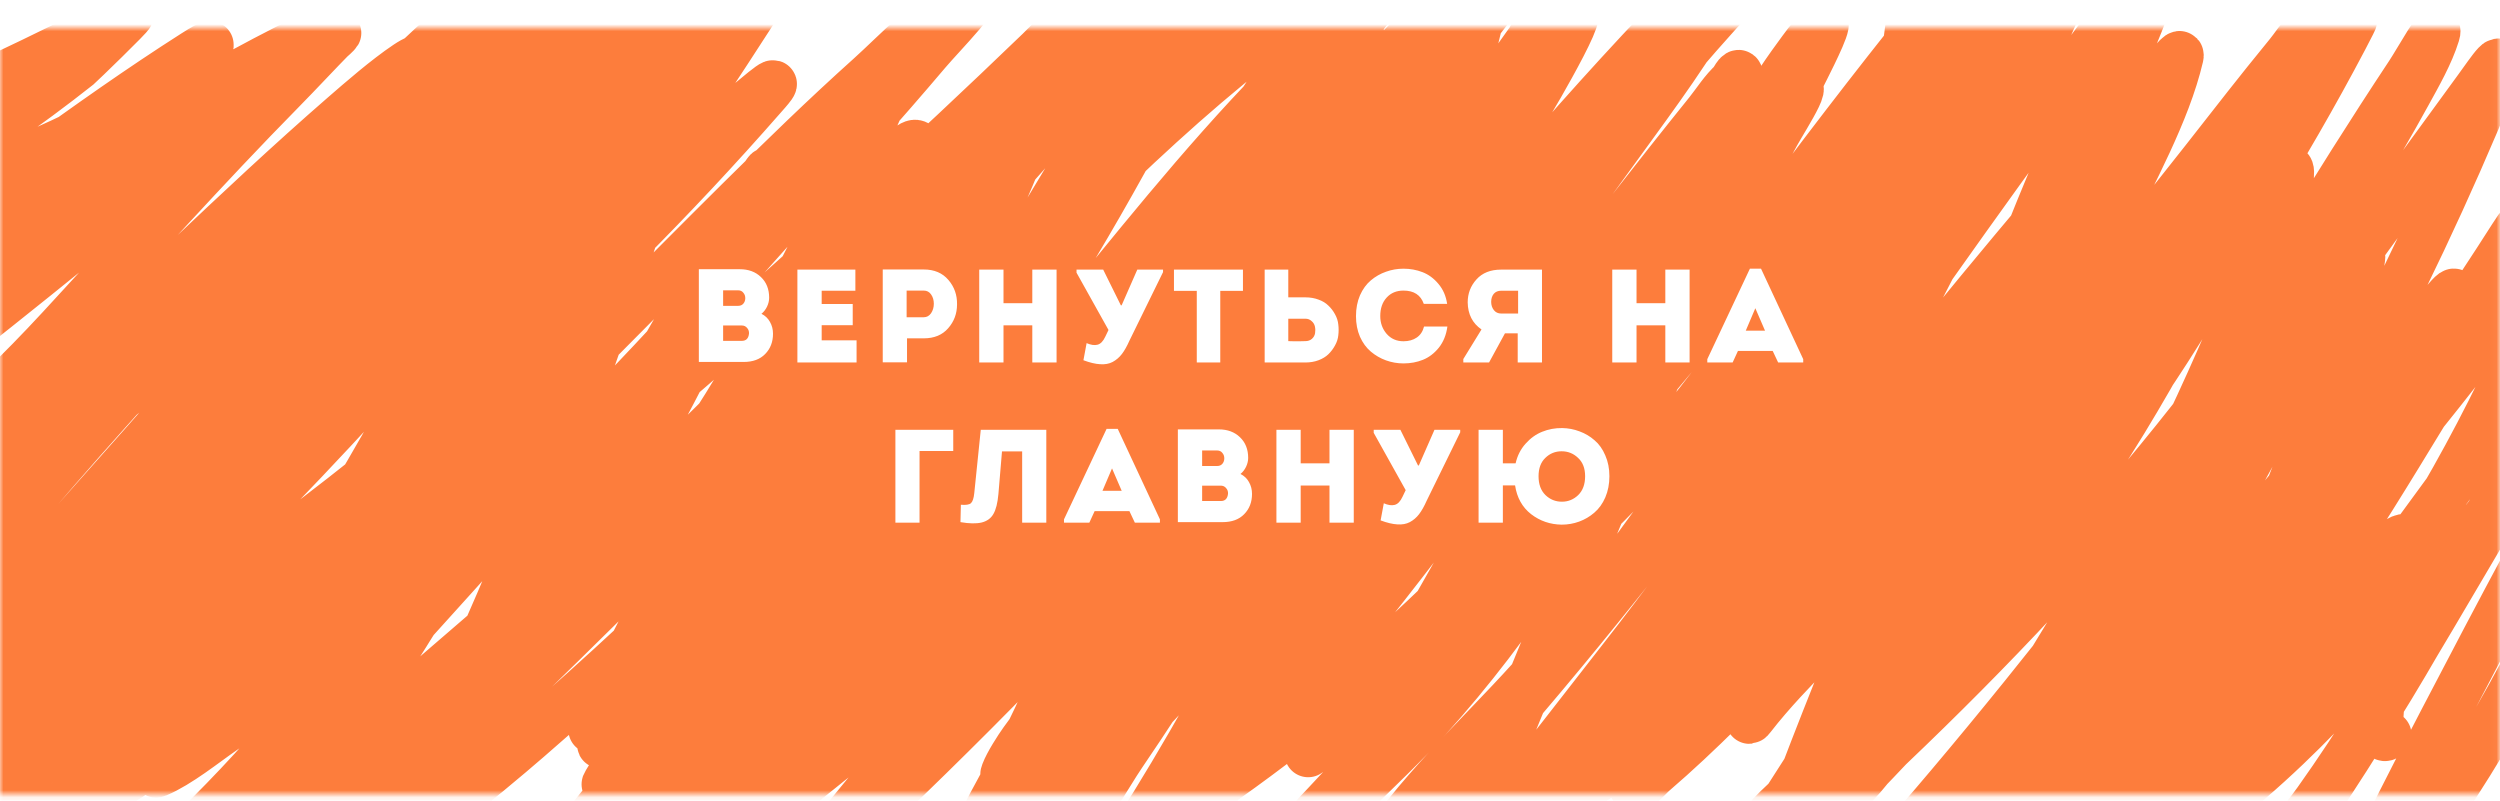<?xml version="1.0" encoding="UTF-8"?> <svg xmlns="http://www.w3.org/2000/svg" width="359" height="115" viewBox="0 0 359 115" fill="none"><g filter="url(#filter0_d_506_399)"><mask id="mask0_506_399" style="mask-type:alpha" maskUnits="userSpaceOnUse" x="0" y="0" width="359" height="111"><rect width="358.965" height="110.107" fill="#567047"></rect></mask><g mask="url(#mask0_506_399)"><path d="M-22.605 7.807C-24.43 8.263 -25.877 10.05 -27.281 11.178C-31.796 14.805 -37.077 17.498 -41.976 20.556C-47.352 23.91 -53.526 26.942 -58.208 31.269C-59.817 32.756 -58.668 32.489 -57.339 32.036C-52.711 30.46 -48.147 28.593 -43.646 26.697C-30.155 21.013 -16.863 14.802 -3.569 8.675C1.879 6.164 7.274 3.566 12.629 0.866C13.982 0.183 16.902 -1.824 18.674 -1.871C18.974 -1.879 11.415 5.408 11.293 5.505C-3.771 17.427 -20.59 27.405 -37.3 36.809C-51.388 44.736 -65.74 52.283 -80.384 59.136C-82.865 60.297 -85.39 61.364 -87.865 62.54C-90.264 63.68 -88.219 63.126 -87.163 62.74C-76.591 58.871 -66.73 52.902 -56.671 47.922C-38.597 38.974 -20.25 30.7 -2.3 21.49C3.365 18.584 9.674 16.387 15.134 13.114C18.06 11.36 9.347 16.742 6.618 18.787C0.664 23.249 -5.5 27.355 -11.718 31.436C-12.52 31.962 -22.319 38.978 -17.128 35.374C-2.018 24.881 12.356 13.576 27.892 3.669C33.908 -0.167 26.256 6.07 25.153 6.94C12.315 17.061 -2.596 24.819 -16.727 32.938C-26.608 38.614 -36.264 44.547 -45.917 50.592C-46.501 50.958 -47.093 51.31 -47.687 51.66C-48.509 52.145 -49.331 52.517 -47.353 51.593C-40.497 48.39 -33.719 45.023 -27.014 41.514C-3.446 29.183 18.764 14.285 42.453 2.234C43.626 1.637 43.899 1.478 42.954 2.201C39.719 4.673 36.485 7.155 33.236 9.609C15.257 23.188 -3.055 36.241 -20.602 50.392C-28.641 56.875 -38.325 63.317 -44.949 71.384C-46.397 73.148 -44.228 72.127 -43.513 71.751C-38.561 69.148 -33.923 65.706 -29.419 62.44C-13.744 51.075 1.391 38.914 16.403 26.697C26.809 18.227 38.079 10.302 47.997 1.266C48.544 0.768 48.725 0.462 48.131 1.066C45.554 3.687 43.062 6.389 40.483 9.009C29.532 20.135 19.185 31.727 8.588 43.183C2.827 49.412 -3.124 55.199 -9.647 60.604C-12.872 63.277 -6.624 59.729 -6.441 59.603C17.127 43.342 38.315 23.93 61.423 7.073C66.734 3.199 65.834 4.83 62.058 9.075C49.788 22.869 36.081 35.714 22.314 47.989C10.133 58.851 -2.849 68.327 -16.46 77.291C-19.49 79.286 -22.686 81.194 -25.478 83.532C-25.761 83.769 -26.053 84.007 -26.279 84.299C-26.623 84.743 -25.306 83.727 -24.877 83.365C8.418 55.318 38.614 23.782 70.741 -5.542C75.503 -9.888 77.977 -12.101 82.631 -16.021C84.238 -17.375 88.483 -21.802 87.607 -19.893C86.524 -17.532 82.777 -14.135 81.328 -12.484C75.164 -5.458 68.942 1.518 62.626 8.408C46.956 25.501 31.29 42.622 12.729 56.666C-4.485 69.692 -23.325 80.835 -41.843 91.908C-43.975 93.184 -49.784 96.853 -44.247 93.11C-27.219 81.596 -11.192 67.99 4.113 54.33C19.415 40.672 33.816 26.038 49.3 12.58C51.828 10.383 55.415 7.261 58.384 5.271C60.844 3.622 61.219 4.347 60.154 6.873C55.345 18.287 47.198 28.598 40.049 38.578C29.005 53.993 17.588 68.653 2.944 80.828C2.588 81.124 -1.904 84.666 -2.834 85.701C-3.958 86.953 0.512 84.905 1.908 83.965C20.177 71.676 36.052 54.465 50.87 38.377C61.888 26.414 72.06 13.55 83.766 2.234C92.482 -6.191 79.5 9.497 78.656 10.477C51.48 42.068 18.945 68.088 -14.724 92.376C-17.253 94.2 -24.961 99.504 -22.338 97.815C-7.57 88.305 6.442 77.162 20.11 66.177C36.886 52.696 52.973 38.446 68.57 23.626C73.551 18.894 78.511 14.136 83.432 9.342C84.386 8.413 87.062 5.515 86.405 6.673C85.834 7.678 83.505 10.207 83.199 10.544C77.478 16.832 71.622 22.984 65.965 29.333C52.263 44.713 38.91 60.195 23.617 74.053C11.873 84.697 -0.491 94.602 -12.453 104.991C-15.97 108.046 -18.248 110.642 -12.252 106.593C2.28 96.777 14.827 83.69 27.224 71.417C49.25 49.611 68.856 25.685 90.279 3.335C93.038 0.457 99.218 -5.712 102.569 -8.679C106.567 -12.219 105.983 -10.488 103.872 -6.944C90.62 15.303 76.187 37.474 60.655 58.168C47.691 75.44 33.004 90.795 16.537 104.724C15.291 105.777 4.815 115.486 12.061 108.929C44.338 79.722 71.417 45.398 102.669 15.216C105.187 12.785 107.009 11.093 109.616 9.009C112.579 6.641 110.121 9.319 109.516 10.01C96.813 24.531 83.031 38.287 68.637 51.126C51.722 66.214 33.544 79.488 14.7 92.042C8.328 96.287 1.832 100.359 -4.504 104.657C-5.689 105.461 -8.929 108.058 -7.543 107.694C-5.53 107.165 -3.228 105.461 -1.765 104.39C6.708 98.184 14.492 90.852 22.148 83.698C46.062 61.353 66.933 36.522 88.676 12.146C93.992 6.185 99.296 0.458 104.84 -5.275C107.035 -7.544 111.622 -13.492 115.027 -14.853C115.961 -15.227 114.592 -12.856 114.091 -11.983C110.131 -5.074 105.672 1.628 101.3 8.275C87.723 28.916 73.515 49.112 56.814 67.379C48.288 76.706 39.2 85.437 29.896 93.977C24.993 98.478 19.276 102.773 15.067 107.994C13.89 109.454 13.489 110.413 15.735 109.262C22.632 105.73 29.014 99.465 34.705 94.445C59.657 72.432 82.501 48.231 106.109 24.828C112.283 18.708 118.413 12.744 124.879 6.94C128.548 3.646 134.135 -2.35 138.973 -4.441C141.994 -5.746 135.287 1.025 133.162 3.535C126.671 11.201 119.937 18.663 113.257 26.163C98.376 42.867 83.504 59.548 66.433 74.087C52.966 85.556 38.423 95.547 24.084 105.858C23.545 106.246 21.937 107.386 22.548 107.127C25.762 105.764 29.368 102.81 32.067 100.952C55.53 84.803 78.007 67.308 99.53 48.656C116.454 33.99 133.065 18.874 149.193 3.335C151.627 0.99 154.227 -2.195 156.974 -4.307C158.643 -5.59 154.333 -1.029 153 0.599C140.501 15.857 128.134 31.21 115.294 46.187C97.186 67.307 77.748 85.701 56.013 103.022C49.508 108.205 49.542 108.169 43.756 112.867C41.937 114.344 36.115 117.722 38.446 117.472C39.904 117.316 41.071 116.137 42.253 115.27C49.629 109.86 56.354 103.425 63.093 97.281C84.608 77.667 105.233 57.223 125.747 36.575C134.755 27.509 143.83 18.513 152.966 9.576C156.048 6.561 159.666 2.191 163.353 -0.336C164.5 -1.122 161.595 1.82 160.681 2.868C154.717 9.71 148.789 16.585 142.747 23.359C122.451 46.114 100.698 66.507 76.218 84.733C65.263 92.89 52.752 100.087 42.587 109.262C28.393 122.074 72.152 84.978 86.271 72.085C107.308 52.874 126.641 32.097 145.686 10.944C152.196 3.713 171.498 -18.112 165.724 -10.281C140.45 23.995 109.437 53.855 80.059 84.499C71.92 92.989 60.944 102.579 56.547 113.901C53.816 120.934 70.176 107.057 75.885 102.121C96.899 83.951 116.336 64.137 135.833 44.385C151.942 28.065 168.036 10.983 186.732 -2.472C193.314 -7.209 186.149 2.847 185.295 4.203C175.974 19.013 165.891 33.849 154.803 47.388C142.199 62.779 127.553 75.947 112.088 88.371C107.233 92.271 92.624 103.888 97.727 100.318C110.185 91.604 121.294 79.856 132.36 69.548C158.014 45.652 182.596 20.651 207.772 -3.74C212.057 -7.891 216.305 -12.081 220.664 -16.155C222.354 -17.735 226.582 -21.854 223.035 -16.021C209.421 6.365 189.108 25.488 169.665 42.716C151.514 58.8 132.26 73.711 111.854 86.835C103.898 91.952 79.452 106.212 88.075 102.321C88.871 101.961 91.749 99.835 91.815 99.784C99.41 94.033 106.693 87.827 113.891 81.596C136.676 61.873 157.475 40.414 177.781 18.186C178.251 17.672 189.178 5.715 190.606 4.136C192.731 1.785 195.854 -1.108 197.486 -4.007C198.814 -6.367 193.922 0.076 192.242 2.201C184.511 11.975 177.041 21.952 169.365 31.769C151.221 54.972 132.514 77.837 111.587 98.616C103.8 106.348 95.695 113.629 87.073 120.409C85.379 121.741 80.253 125.681 81.996 124.414C83.634 123.224 85.251 121.562 86.605 120.209C94.217 112.603 101.521 104.644 108.714 96.647C126.531 76.842 143.014 56 159.846 35.374C169.89 23.067 180.194 10.68 192.008 -0.002C192.536 -0.479 193.09 -0.926 193.645 -1.37C194.582 -2.119 194.513 -2.052 193.879 -1.037C191.019 3.535 187.982 8.04 184.928 12.48C171.957 31.333 158.272 49.872 143.982 67.746C130.724 84.33 116.029 98.669 100.165 112.667C93.149 118.857 100.969 112.895 103.104 110.931C127.911 88.115 150.589 62.703 173.439 37.977C191.966 17.929 209.875 -3.139 230.549 -21.061C231.638 -22.004 235.1 -25.011 236.995 -26.1C238.357 -26.883 235.974 -23.104 235.158 -21.762C205.605 26.89 165.816 67.851 121.706 103.422C115.191 108.676 109.108 113.476 102.836 118.941C99.71 121.665 95.336 125.123 93.017 128.819C87.724 137.258 107.849 115.449 114.459 107.994C130.224 90.215 144.792 71.65 159.011 52.628C168.833 39.488 178.696 25.983 190.339 14.348C190.473 14.215 191.592 12.949 191.006 14.082C189.028 17.912 186.173 21.552 183.793 25.095C171.563 43.296 160.248 62.115 147.589 80.027C138.401 93.029 128.271 105.171 118.199 117.472C117.522 118.299 115.631 120.788 116.53 120.209C120.299 117.779 123.85 113.964 127.016 110.931C144.367 94.316 161.037 76.89 176.612 58.602C192.865 39.517 207.172 18.742 223.803 -0.002C231.024 -8.14 219.531 11.207 219.528 11.211C206.998 35.286 196.177 60.259 179.384 81.829C168.312 96.052 154.933 108.753 141.244 120.443C130.864 129.306 146.75 111.185 147.055 110.798C164.705 88.409 182.75 66.315 200.558 44.051C215.448 25.436 230.972 7.433 247.783 -9.48C252.578 -14.305 248.398 -7.238 247.282 -5.208C243.043 2.502 237.777 9.577 232.62 16.685C224.47 27.918 216.331 39.19 207.739 50.091C193.804 67.771 178.786 85.033 162.284 100.385C157.663 104.685 152.758 108.826 147.589 112.466C147.246 112.708 146.352 113.518 146.521 113.134C147.465 110.988 149.816 109.797 151.464 108.128C179.875 79.335 204.665 48.243 228.746 15.817C231.96 11.489 231.702 11.794 234.357 8.074C234.667 7.639 234.969 7.198 235.292 6.773C235.392 6.641 235.216 7.102 235.125 7.24C224.19 23.82 214.156 40.901 203.831 57.867C190.012 80.576 175.548 102.522 158.477 122.946C154.46 127.752 150.309 132.755 145.786 137.129C143.344 139.49 150.346 132.095 152.599 129.554C185.712 92.192 213.931 50.97 245.211 12.146C246.421 10.644 247.438 8.95 248.885 7.674C250.622 6.142 246.725 11.775 245.512 13.748C234.148 32.225 221.807 50.072 208.774 67.412C196.007 84.399 182.589 100.952 168.096 116.505C166.242 118.494 161.281 125.058 158.143 126.35C157.83 126.478 158.416 125.726 158.611 125.449C159.744 123.834 164.841 117.438 165.157 117.038C193.963 80.59 222.978 43.728 255.798 10.744C261.668 4.845 256.378 12.917 255.063 15.316C244.116 35.299 233.77 55.992 220.964 74.855C208.882 92.651 193.845 107.626 179.25 123.279C178.92 123.634 174.928 127.911 174.174 129.086C172.378 131.888 179.103 124.593 181.321 122.111C216.109 83.186 244.219 39.169 276.905 -1.404C278.164 -2.966 278.969 -5.144 280.78 -6.009C281.086 -6.156 280.539 -5.374 280.379 -5.075C279.689 -3.788 275.886 2.658 275.803 2.801C264.324 22.647 253.692 42.945 238.465 60.304C225.063 75.582 208.961 87.841 192.944 100.185C191.323 101.434 186.608 105.355 188.101 103.956C192.818 99.537 197.419 94.971 201.961 90.373C230.272 61.712 253.911 29.151 281.18 -0.369C281.728 -0.962 280.435 1.061 280.045 1.767C276.104 8.9 272.164 16.035 268.089 23.092C254.57 46.502 240.1 69.623 222.601 90.306C215.142 99.122 206.181 106.915 199.423 116.304C198.882 117.055 197.839 118.877 199.69 117.272C204.693 112.933 209.121 107.601 213.45 102.655C242.932 68.966 268.272 32.073 295.207 -3.606C297.753 -6.978 292.104 4.256 290.298 8.074C280.824 28.098 270.921 48.187 259.205 67.012C249.376 82.804 237.373 96.284 224.504 109.596C222.081 112.103 215.588 120.167 217.19 117.072C219.425 112.755 224.491 107.765 227.276 104.123C255.116 67.732 279.912 29.117 307.899 -7.144C312.203 -12.721 307.376 -0.972 307.231 -0.603C299.98 17.788 289.985 35.197 279.01 51.593C269.587 65.669 259.078 78.91 248.317 91.975C244.665 96.409 240.952 100.789 237.262 105.191C236.283 106.36 233.103 108.802 234.624 108.929C235.775 109.025 236.62 107.745 237.496 106.993C244.095 101.325 250.233 94.978 256.266 88.738C277.63 66.64 297.489 43.168 316.482 19.021C321.743 12.331 323.549 9.927 328.605 3.736C329.866 2.192 333.04 -2.636 335.151 -4.007C337.607 -5.602 332.438 1.181 331.01 3.736C325.594 13.425 320.116 23.084 314.578 32.704C303.891 51.27 293.124 70.093 279.577 86.769C273.69 94.016 267.112 100.581 260.474 107.127C257.901 109.663 254.553 112.306 252.325 115.236C249.097 119.481 260.593 108.432 264.148 104.457C280.138 86.574 294.681 67.477 308.266 47.722C318.509 32.827 328.197 17.6 336.621 1.6C338.697 -2.343 338.317 -1.824 336.186 1.8C331.595 9.613 327.019 17.435 322.393 25.228C304.076 56.088 284.913 86.777 260.474 113.234C259.889 113.867 261.497 111.847 261.977 111.131C265.839 105.376 269.433 99.441 273.232 93.644C286.196 73.858 299.72 54.219 314.378 35.641C316.895 32.45 320.998 27.492 323.863 24.36C325.266 22.827 328.856 18.612 328.906 20.689C329 24.629 325.811 30.462 324.464 33.839C320.82 42.974 316.884 51.996 312.574 60.838C303.87 78.698 293.095 94.422 279.978 109.329C276.05 113.793 271.941 118.095 267.855 122.412C265.618 124.774 272.305 117.662 274.434 115.203C303.702 81.398 329.379 44.744 355.758 8.708C357.475 6.362 360.291 2.05 357.928 7.807C351.64 23.134 344.487 38.287 336.621 52.861C327.918 68.985 317.45 83.22 305.327 96.914C299.204 103.831 292.413 110.471 286.858 117.873C283.858 121.87 293.51 110.376 296.343 106.259C307.699 89.752 317.624 72.386 326.935 54.664C330.617 47.655 333.874 39.236 338.758 32.904C339.857 31.48 338.255 36.474 337.79 38.211C335.757 45.799 333.494 53.352 330.809 60.737C324.907 76.978 317.205 92.298 307.598 106.659C305.203 110.24 302.469 113.681 300.284 117.406C300.135 117.659 299.969 117.918 299.917 118.207C299.805 118.818 300.831 117.357 301.219 116.872C324.02 88.391 343.218 57.362 364.808 28.032C365.135 27.588 373.88 14.735 370.185 22.558C362.879 38.029 351.098 51.587 340.495 64.843C327.785 80.731 314.937 96.657 300.818 111.332C296.462 115.859 291.869 120.141 287.426 124.581C286.998 125.008 284.733 127.62 286.858 125.282C311.935 97.692 335.981 68.939 356.192 37.576C357.993 34.781 358.938 33.344 360.533 30.635C360.897 30.017 362.452 27.334 360.734 30.034C354.743 39.452 348.355 48.613 342.265 57.968C332.357 73.186 323.055 88.78 313.242 104.056C310.869 107.75 308.217 111.27 305.861 114.969C304.965 116.376 308.346 112.729 309.435 111.465C319.671 99.591 328.366 86.399 336.955 73.319C347.197 57.721 356.027 40.807 367.881 26.329C372.65 20.505 368.384 30.464 367.881 31.769C360.922 49.829 351.78 67.337 340.829 83.298C333.709 93.675 325.472 103.152 317.116 112.533C315.69 114.134 311.56 119.058 312.841 117.339C315.874 113.27 319.181 109.368 322.326 105.391C333.782 90.906 344.442 75.868 355.39 61.005C359.952 54.811 364.589 48.678 369.451 42.716C369.865 42.208 372.665 38.072 373.893 37.643C374.484 37.436 373.616 38.874 373.358 39.445C370.652 45.428 367.366 51.184 364.274 56.966C354.417 75.4 344.824 93.991 332.68 111.065C328.251 117.291 321.138 123.591 317.985 130.621C313.615 140.363 331.277 113.858 337.021 104.857C348.328 87.144 358.328 68.644 369.618 50.926C370.198 50.015 379.522 33.325 382.309 33.905C384.346 34.329 378.562 53.638 378.501 53.829C372.39 73.117 363.658 91.846 352.652 108.829C348.214 115.676 343.193 123.954 336.955 129.42C335.308 130.863 337.966 125.129 338.892 123.146C342.618 115.167 346.647 107.326 350.715 99.517C358.882 83.838 367.161 68.214 375.93 52.861C378.439 48.468 380.935 44.075 383.378 39.645C383.955 38.598 384.158 38.426 383.11 39.379C375.38 46.401 369.041 55.043 362.604 63.207C351.745 76.98 341.138 91.146 328.405 103.289C321.492 109.881 313.463 116.307 304.893 120.676C302.797 121.745 304.593 119.599 305.026 118.941C308.653 113.436 312.254 107.914 315.847 102.388C325.058 88.222 333.653 73.911 341.363 58.869C344.738 52.284 356.08 33.378 351.282 39.011C328.512 65.747 307.327 94.322 280.512 117.272C279.055 118.52 277.874 120.559 275.97 120.81C275.66 120.851 276.089 120.184 276.238 119.909C277.669 117.251 279.503 114.831 281.147 112.299C292.717 94.483 303.484 76.205 314.311 57.934C324.547 40.66 334.812 23.382 345.905 6.639C347.182 4.712 350.526 -1.277 349.846 0.932C348.965 3.793 347.203 6.865 345.805 9.409C326.289 44.947 300.622 75.471 271.361 103.322C270.677 103.974 259.859 115.828 265.483 107.694C277.196 90.753 288.406 73.633 298.948 55.932C307.195 42.084 314.911 27.361 324.865 14.616C327.754 10.916 328.158 12.508 326.902 16.384C324.415 24.06 320.318 31.26 316.248 38.177C307.649 52.794 297.591 66.146 286.758 79.16C279.111 88.346 269.133 97.682 264.214 108.795C264.015 109.245 263.589 110.264 264.081 110.264C265.749 110.264 269.472 105.029 269.758 104.657C285.309 84.501 297.283 61.239 309.702 39.112C317.511 25.198 324.477 10.146 333.782 -2.872C340.971 -12.93 324.437 20.04 318.92 31.102C310.336 48.312 300.669 65.21 288.394 80.094C280.425 89.758 271.219 98.29 262.277 107.026C259.829 109.419 256.443 113.96 258.871 107.594C267.348 85.368 276.898 63.518 286.39 41.715C292.253 28.249 297.254 12.999 305.193 0.532C311.062 -8.683 298.266 21.294 293.738 31.235C286.54 47.038 280.157 64.104 269.959 78.292C264.522 85.856 257.258 91.735 251.59 99.05C249.959 101.156 253.74 94.174 254.963 91.808C265.553 71.328 277.064 51.324 289.597 31.97C292.836 26.968 295.59 22.834 298.848 17.986C299.919 16.392 302.403 11.494 302.355 13.414C302.289 16.024 299.773 20.369 298.814 22.358C295.267 29.716 291.199 36.853 286.992 43.851C278.129 58.591 267.764 72.025 256.299 84.833C249.514 92.413 241.447 99.059 234.991 106.893C232.275 110.19 239.261 99.494 241.37 95.78C253.101 75.119 263.518 54.131 272.764 32.237C278.418 18.85 283.224 4.519 290.532 -8.112C291.067 -9.037 291.781 -10.275 291.4 -8.279C290.33 -2.663 287.824 3.024 285.723 8.275C279.318 24.275 271.785 39.856 262.778 54.563C254.67 67.805 245.14 80.044 236.194 92.709C235.37 93.875 233.948 95.882 233.054 97.248C231.723 99.283 235.78 93.219 237.095 91.174C249.728 71.531 260.356 51.054 270.76 30.168C274.872 21.913 276.163 19.261 280.178 11.478C281.763 8.407 283.656 3.297 285.923 0.465C288.085 -2.235 283.56 6.971 282.182 10.143C278.174 19.373 273.62 28.369 268.756 37.176C258.244 56.213 246.002 73.799 232.62 90.907C227.011 98.078 221.463 105.307 215.754 112.4C214.689 113.724 213.612 115.039 212.515 116.338C211.549 117.48 210.862 120.081 209.442 119.608C208.951 119.445 247.961 25.772 251.69 17.686C253.537 13.682 255.073 10.485 257.067 6.706C258.613 3.777 258.606 4.377 257.668 7.006C251.908 23.157 244.006 38.792 235.893 53.863C227.249 69.92 217.352 85.607 205.1 99.184C201.571 103.095 197.715 106.72 193.945 110.397C193.403 110.926 191.724 112.247 191.975 111.532C195.639 101.112 201.794 90.989 207.171 81.429C217.571 62.94 228.576 44.802 238.899 26.263C243.344 18.28 242.458 19.853 246.246 12.88C247.329 10.888 249.906 4.81 249.787 7.073C249.636 9.932 246.706 14.823 245.712 17.052C241.966 25.451 238.164 33.838 234.156 42.115C226.33 58.277 217.554 73.689 207.305 88.438C203.563 93.822 199.729 99.14 196.083 104.59C195.596 105.319 195.106 106.046 194.647 106.793C193.691 108.35 194.741 107.045 195.148 106.492C203.184 95.58 209.462 83.054 216.589 71.55C229.946 49.992 242.051 27.431 256.332 6.472C256.806 5.778 260.306 0.795 261.609 -0.403C263.248 -1.907 260.334 3.882 259.338 5.872C250.366 23.803 240.967 41.694 228.846 57.734C210.978 81.38 187.112 101.55 162.017 117.339C161.484 117.674 162.68 116.267 163.019 115.737C166.631 110.093 170.049 104.318 173.339 98.483C187.793 72.846 200.641 46.231 212.381 19.254C216.846 8.995 230.236 -21.786 225.874 -11.482C219.356 3.911 210.492 18.562 202.562 33.238C192.453 51.947 182.361 70.706 171.235 88.838C167.467 94.978 165.106 98.583 161.149 104.423C159.159 107.36 156.473 112.381 153.735 115.003C152.797 115.9 154.71 112.598 155.204 111.398C158.142 104.257 161.12 97.122 163.954 89.939C172.862 67.369 179.673 44.052 187.867 21.223C190.115 14.962 196.305 -3.808 195.549 2.801C194.268 14.001 188.383 25.979 184.193 36.241C177.632 52.312 170.219 68.023 161.015 82.764C155.817 91.09 149.203 98.801 144.517 107.427C129.654 134.786 175.021 53.121 191.274 26.563C194.906 20.628 198.981 14.166 202.763 8.275C205.389 4.183 208.144 -1.528 211.713 -5.008C212.883 -6.149 212.617 -1.727 212.247 -0.136C210.627 6.834 207.743 13.627 204.9 20.155C197.62 36.874 187.927 52.026 176.846 66.478C167.359 78.851 155.909 89.774 146.855 102.454C146.161 103.425 144.732 105.635 144.25 106.926C143.612 108.635 146.449 103.99 147.255 102.354C155.437 85.762 161.317 68.127 169.432 51.493C174.058 42.009 179.561 33 184.394 23.626C184.713 23.007 185.698 21.167 185.329 21.757C183.521 24.648 181.791 27.527 179.885 30.368C170.681 44.083 160.873 57.401 149.727 69.615C143.055 76.927 136.066 84.035 128.72 90.674C124.537 94.453 119.896 98.725 114.793 101.32C107.348 105.105 116.967 88.196 117.231 87.703C128.051 67.489 140.7 48.138 152.733 28.632C158.536 19.225 164.846 10.141 170.634 0.732C170.963 0.197 172.102 -1.949 170.934 0.665C169.039 4.907 166.87 9.048 164.689 13.147C155.981 29.511 146.145 45.341 135.533 60.537C124.918 75.737 111.873 88.203 100.098 102.354C99.105 103.547 95.896 108.255 99.497 104.657C103.248 100.909 106.261 96.268 109.249 91.942C115.96 82.224 122.366 72.29 128.619 62.273C139.971 44.09 150.593 25.464 161.984 7.307C162.532 6.432 166.692 -1.703 168.63 -2.672C168.901 -2.807 168.483 -2.082 168.363 -1.804C167.314 0.612 165.572 3.785 164.388 5.872C155.326 21.858 144.744 37.13 134.631 52.461C123.031 70.047 110.154 86.118 94.888 100.652C92.144 103.265 90.96 104.264 88.409 106.793C87.834 107.362 85.967 110.078 87.474 107.661C94.163 96.924 99.25 85.023 105.375 73.953C114.635 57.218 123.846 40.3 134.23 24.227C136.799 20.252 139.746 14.929 143.314 11.612C144.505 10.505 144.195 14.85 143.916 16.451C141.805 28.556 137.243 39.918 131.358 50.659C121.719 68.25 110.58 84.334 98.294 100.118C96.63 102.257 94.842 104.561 93.352 106.86C93.045 107.332 92.769 107.824 92.516 108.328C91.978 109.405 92.391 109.023 92.951 108.295C104.305 93.511 112.178 75.175 120.671 58.735C129.601 41.448 138.472 24.072 148.191 7.207C148.934 5.917 149.68 4.625 150.528 3.402C151.581 1.885 152.006 1.637 151.631 3.569C150.63 8.723 148.218 13.948 146.254 18.754C140.427 33.004 133.401 46.009 124.077 58.301C113.786 71.87 101.62 83.488 89.745 95.613C89.529 95.832 83.315 103.816 85.403 99.584C92.944 84.298 100.981 69.281 108.915 54.196C111.952 48.421 116.558 39.593 119.736 33.839C122.64 28.578 125.706 21.944 129.989 17.519C133.037 14.37 132.013 20.305 131.826 21.357C130.574 28.374 127.872 35.27 125.413 41.915C117.331 63.763 106.438 86.43 91.949 104.891C91.622 105.306 90.663 106.447 90.746 105.925C91.29 102.531 93.284 98.588 94.42 95.446C102.227 73.864 108.906 51.861 117.131 30.434C120.234 22.351 123.137 12.376 128.152 5.137C132.12 -0.59 123.254 18.199 120.27 24.494C112.533 40.816 103.697 56.657 92.683 71.016C83.463 83.039 72.874 93.39 62.492 104.323C60.775 106.132 56.421 112.914 60.555 106.559C68.217 94.779 74.529 82.087 81.596 69.949C89.169 56.938 96.731 43.962 104.039 30.802C105.919 27.416 107.819 23.936 110.05 20.756C110.751 19.757 109.669 23.182 109.249 24.327C104.133 38.268 97.278 51.758 89.878 64.609C80.712 80.526 69.462 94.51 58.217 108.929C57.23 110.194 55.545 111.329 55.545 112.934C55.545 115.361 58.697 109.195 59.853 107.06C69.771 88.746 77.395 69.261 84.301 49.658C89.512 34.862 94.572 20.028 98.628 4.87C99.057 3.27 99.616 1.697 99.897 0.065C100.345 -2.527 97.78 4.88 96.691 7.273C84.549 33.967 74.617 61.594 58.751 86.435C58.397 86.99 52.922 96.304 53.374 90.573C53.808 85.085 55.535 79.489 56.948 74.22C59.59 64.368 62.33 54.469 66.032 44.952C70.835 32.605 77.123 19.796 86.405 10.143C89.64 6.779 92.868 2.841 91.815 9.876C86.664 44.297 64.454 72.475 38.312 94.111C34.586 97.195 33.139 98.262 29.595 101.153C28.077 102.391 23.962 106.528 25.087 104.924C33.809 92.472 42.94 80.542 50.736 67.412C62.137 48.209 72.046 28.171 82.798 8.608C85.538 3.623 88.252 -1.414 91.214 -6.276C91.713 -7.095 93.009 -8.711 91.014 -6.176C83.115 3.855 75.478 14.113 67.435 24.027C49.927 45.606 30.031 64.995 7.586 81.429C-0.746 87.53 -9.452 92.844 -18.731 97.348C-20.134 98.029 -14.205 90.816 -14.123 90.707C-4.743 78.344 5.258 66.565 15.601 54.997C26.108 43.247 36.653 31.186 49.467 21.858C53.117 19.2 51.276 21.584 49.934 24.027C41.914 38.636 31.467 52.032 20.678 64.676C12.557 74.192 3.387 82.587 -5.172 91.675C-6.35 92.926 -9.594 94.498 -8.378 95.713C-7.052 97.038 -5.361 93.468 -4.003 92.175C25.977 63.644 50.17 30.387 76.653 -1.204C80.596 -5.908 78.576 -3.052 76.653 0.031C69.933 10.8 60.925 20.25 52.339 29.533C40.241 42.615 27.388 54.947 14.666 67.412C10.287 71.703 5.925 76.011 1.741 80.495C1.199 81.076 -0.775 82.82 -1.164 83.832C-2.838 88.182 5.222 77.036 8.321 73.553C24.84 54.982 41.29 36.386 57.549 17.586C63.011 11.27 68.147 5.356 73.714 -0.836C73.863 -1.003 83.159 -12.837 85.47 -12.417C86.837 -12.169 70.832 13.188 69.706 14.682C58.313 29.793 44.948 43.723 31.499 57C18.889 69.448 4.808 80.694 -6.307 94.578C-7.598 96.191 -10.162 100.12 -6.274 96.848C2.85 89.17 10.953 80 19.375 71.584C26.651 64.313 33.904 57.185 41.919 50.725C44.281 48.822 47.089 45.911 49.968 44.718C51.961 43.893 49.386 49.076 48.398 50.992C32.283 82.263 5.952 104.954 -19.967 127.851C-20.167 128.028 -24.349 131.302 -23.541 132.157C-20.911 134.939 -12.882 122.479 -12.319 121.744C-1.816 108.032 7.894 93.79 17.572 79.493C23.061 71.385 28.51 63.185 34.972 55.798C36.571 53.971 40.748 48.757 43.689 48.022C45.639 47.535 39.602 61.05 39.381 61.472C30.964 77.557 20.447 92.024 9.59 106.526C8.876 107.479 5.148 112.35 4.046 114.268C3.237 115.677 4.755 115.054 5.282 114.736C12.257 110.517 17.634 101.351 22.949 95.446C33.656 83.552 44.48 71.044 56.948 60.938C59.492 58.876 66.379 52.559 64.596 59.77C62.098 69.873 56.413 79.501 50.736 88.104C42.1 101.192 30.975 112.567 19.409 123.079C19.315 123.164 10.592 130.755 12.829 130.755C15.095 130.755 17.937 128.238 19.409 127.017C25.538 121.934 31.022 116.04 36.475 110.264C49.437 96.534 62.001 82.431 74.649 68.413C78.812 63.8 82.905 59.057 87.273 54.63C87.465 54.435 90.629 50.763 90.012 53.796C84.463 81.056 61.581 100.569 42.654 118.974C37.429 124.055 30.552 129.523 26.89 136.028C26.074 137.478 28.296 136.242 28.46 136.161C32.246 134.312 35.511 131.198 38.579 128.419C71.319 98.754 102.242 66.948 133.596 35.841C135.624 33.829 137.63 31.796 139.674 29.8C139.945 29.536 140.207 28.806 140.509 29.033C141.712 29.934 139.269 31.773 138.572 33.104C130.652 48.229 121.628 62.649 112.021 76.757C102.709 90.43 92.93 103.603 82.464 116.404C81.569 117.499 79.069 120.822 80.226 120.009C83.2 117.917 85.826 113.423 87.741 110.664C114.389 72.274 135.058 30.259 157.742 -10.481C160.14 -14.787 161.807 -16.224 159.479 -10.815C154.146 1.575 147.203 13.452 140.108 24.895C131.141 39.358 120.116 52.197 110.017 65.844C101.667 77.127 91.838 90.395 88.709 104.39C88.475 105.436 87.945 107.299 88.976 107.594C91.472 108.306 98.433 99.332 98.561 99.184C120.791 73.514 140.426 45.528 160.815 18.42C174.997 -0.436 189.44 -19.513 206.503 -35.912C207.934 -37.288 209.38 -38.654 210.912 -39.917C212.264 -41.031 214.236 -43.435 215.587 -42.32C217.96 -40.361 213.555 -27.129 213.35 -26.3C208.802 -7.991 203.45 10.202 197.285 28.032C191.26 45.46 182.904 62.332 177.915 80.094C176.067 86.671 177.542 88.384 182.056 82.497C193.913 67.032 204.656 50.719 216.522 35.24C230.659 16.799 245.057 -1.936 262.144 -17.79C262.282 -17.918 271.985 -27.996 274.634 -25.766C277.424 -23.419 275.243 -10.851 275.069 -8.813C271.797 29.425 257.416 64.903 236.361 96.714C233.981 100.309 225.992 110.118 229.581 107.727C232.71 105.643 236.129 99.879 238.031 97.315C245.888 86.721 253.659 76.076 261.776 65.677C273.65 50.464 285.922 35.531 298.414 20.823C302.446 16.076 306.523 11.369 310.537 6.606C311.293 5.709 313.309 2.995 313.042 4.136C311.133 12.285 306.251 20.872 302.755 28.365C292.633 50.065 280.853 70.919 268.656 91.508C262.107 102.564 254.739 113.137 248.25 124.214C245.293 129.262 253.603 119.426 253.661 119.341C276.791 85.358 296.853 48.672 323.228 16.985C329.922 8.943 324.437 28.232 324.063 29.901C320.26 46.882 314.304 63.645 307.464 79.627C300.825 95.14 292.307 109.293 282.85 123.213C280.596 126.531 278.217 129.839 276.271 133.358C276.153 133.572 275.903 133.791 275.97 134.026C276.147 134.643 276.74 132.991 277.039 132.424C293.165 101.834 305.909 69.184 327.937 42.048C328.022 41.944 335.634 32.096 336.287 34.973C339.377 48.588 333.722 65.483 329.674 78.159C324.666 93.837 317.544 108.76 309.301 122.979C305.873 128.894 301.345 134.712 298.681 141.034C296.464 146.295 305.088 131.575 308.032 126.683C316.072 113.327 324.299 100.381 333.481 87.77C334.18 86.811 339.164 80.022 340.161 78.692C341.063 77.489 343.26 73.594 345.137 73.219C347.777 72.692 343.894 88.168 343.567 89.606C342.795 93.009 341.403 97.107 341.831 100.652C341.936 101.522 342.42 102.477 342.899 101.52" stroke="#FD7D3C" stroke-width="6.787" stroke-linecap="round"></path></g></g><path d="M110.451 42.756C110.451 43.176 110.35 43.601 110.147 44.033C109.943 44.452 109.677 44.795 109.346 45.062C109.88 45.328 110.286 45.716 110.566 46.224C110.858 46.732 111.004 47.297 111.004 47.92C111.004 49.101 110.629 50.072 109.88 50.835C109.143 51.597 108.108 51.978 106.774 51.978H100.354V38.66H106.241C107.486 38.66 108.495 39.035 109.27 39.784C110.058 40.534 110.451 41.524 110.451 42.756ZM105.993 41.69H103.84V43.919H105.993C106.311 43.919 106.558 43.817 106.736 43.614C106.914 43.411 107.009 43.163 107.022 42.871C107.035 42.553 106.946 42.28 106.755 42.051C106.577 41.81 106.323 41.69 105.993 41.69ZM106.508 46.738H103.84V48.948H106.527C107.136 48.948 107.479 48.605 107.556 47.92C107.581 47.602 107.492 47.329 107.289 47.1C107.098 46.859 106.838 46.738 106.508 46.738ZM122.832 38.717V41.747H117.993V43.652H122.451V46.7H117.993V48.872H123.004V52.054H114.506V38.717H122.832ZM130.248 52.035H126.762V38.698H132.649C134.16 38.698 135.342 39.2 136.193 40.203C137.044 41.194 137.456 42.363 137.431 43.709C137.431 45.03 137.006 46.173 136.155 47.138C135.316 48.104 134.148 48.586 132.649 48.586H130.248V52.035ZM130.191 45.557H132.649C133.081 45.557 133.43 45.367 133.697 44.986C133.964 44.592 134.097 44.135 134.097 43.614C134.097 43.106 133.97 42.667 133.716 42.299C133.462 41.918 133.106 41.728 132.649 41.728H130.191V45.557ZM151.724 52.054H148.238V46.719H144.103V52.054H140.617V38.717H144.103V43.538H148.238V38.717H151.724V52.054ZM158.724 48.339L159.181 47.386L154.589 39.156V38.717H158.419L160.953 43.842H161.067L163.315 38.717H167.012V39.079L162.191 48.91C161.836 49.711 161.474 50.352 161.105 50.835C160.737 51.317 160.292 51.698 159.772 51.978C159.264 52.244 158.667 52.352 157.981 52.302C157.295 52.264 156.495 52.073 155.58 51.73L156.037 49.272C156.647 49.539 157.168 49.615 157.6 49.501C158.044 49.387 158.419 48.999 158.724 48.339ZM171.858 41.766H168.581V38.717H178.488V41.766H175.23V52.054H171.858V41.766ZM184.997 38.717V42.699H187.455C188.14 42.699 188.769 42.807 189.341 43.023C189.912 43.226 190.382 43.512 190.751 43.88C191.132 44.236 191.449 44.649 191.703 45.119C191.97 45.589 192.129 46.084 192.18 46.605C192.243 47.113 192.243 47.627 192.18 48.148C192.129 48.656 191.97 49.145 191.703 49.615C191.449 50.085 191.132 50.504 190.751 50.873C190.382 51.228 189.912 51.514 189.341 51.73C188.769 51.946 188.14 52.054 187.455 52.054H181.606V38.717H184.997ZM187.455 45.767H184.997V48.986C185.175 48.986 185.429 48.993 185.759 49.005C186.089 49.005 186.394 49.005 186.673 49.005C186.953 49.005 187.213 48.999 187.455 48.986C187.823 48.986 188.134 48.879 188.388 48.663C188.642 48.434 188.795 48.161 188.845 47.843C188.896 47.526 188.89 47.215 188.826 46.91C188.763 46.592 188.604 46.325 188.35 46.11C188.109 45.881 187.81 45.767 187.455 45.767ZM194.719 45.405C194.719 44.3 194.91 43.303 195.291 42.413C195.684 41.524 196.205 40.807 196.853 40.261C197.501 39.714 198.225 39.302 199.025 39.022C199.825 38.73 200.663 38.584 201.54 38.584C202.505 38.584 203.413 38.749 204.264 39.079C205.128 39.41 205.89 39.968 206.551 40.756C207.224 41.544 207.643 42.502 207.808 43.633H204.455C204.01 42.363 203.039 41.728 201.54 41.728C200.536 41.728 199.73 42.064 199.12 42.737C198.511 43.398 198.206 44.281 198.206 45.386C198.206 46.376 198.511 47.227 199.12 47.939C199.743 48.65 200.549 49.005 201.54 49.005C202.289 49.005 202.924 48.828 203.445 48.472C203.966 48.116 204.315 47.589 204.493 46.891H207.846C207.681 48.097 207.268 49.114 206.608 49.939C205.947 50.752 205.185 51.33 204.321 51.673C203.47 52.016 202.543 52.187 201.54 52.187C200.676 52.187 199.838 52.041 199.025 51.749C198.225 51.457 197.501 51.038 196.853 50.492C196.205 49.946 195.684 49.234 195.291 48.358C194.91 47.469 194.719 46.484 194.719 45.405ZM210.132 51.559L212.742 47.31C211.447 46.421 210.786 45.125 210.761 43.423C210.761 42.153 211.18 41.054 212.018 40.127C212.856 39.187 214.038 38.717 215.562 38.717H221.43V52.054H217.943V47.862H216.114L213.828 52.054H210.132V51.559ZM215.581 45.024H218V41.747H215.581C215.111 41.747 214.749 41.899 214.495 42.204C214.254 42.509 214.133 42.89 214.133 43.347C214.133 43.804 214.26 44.198 214.514 44.528C214.768 44.858 215.124 45.024 215.581 45.024ZM242.627 52.054H239.14V46.719H235.006V52.054H231.519V38.717H235.006V43.538H239.14V38.717H242.627V52.054ZM254.561 50.396H249.569L248.807 52.054H245.168V51.578L251.284 38.584H252.884L258.943 51.578V52.054H255.342L254.561 50.396ZM252.065 44.262L250.693 47.481H253.456L252.065 44.262ZM136.886 64.766H132.046V75.054H128.579V61.717H136.886V64.766ZM143.886 64.823L143.372 70.939C143.257 72.234 143.016 73.193 142.648 73.816C142.292 74.438 141.727 74.844 140.952 75.035C140.19 75.213 139.18 75.194 137.923 74.978L137.98 72.482C138.717 72.545 139.199 72.469 139.428 72.253C139.669 72.037 139.828 71.561 139.904 70.824L140.838 61.717H150.25V75.054H146.782V64.823H143.886ZM162.183 73.396H157.191L156.429 75.054H152.79V74.578L158.906 61.584H160.506L166.565 74.578V75.054H162.964L162.183 73.396ZM159.687 67.262L158.315 70.481H161.077L159.687 67.262ZM179.238 65.756C179.238 66.176 179.136 66.601 178.933 67.033C178.73 67.452 178.463 67.795 178.133 68.062C178.666 68.329 179.073 68.716 179.352 69.224C179.644 69.732 179.79 70.297 179.79 70.92C179.79 72.101 179.416 73.073 178.666 73.835C177.93 74.597 176.895 74.978 175.561 74.978H169.14V61.66H175.027C176.272 61.66 177.282 62.035 178.057 62.784C178.844 63.534 179.238 64.524 179.238 65.756ZM174.78 64.689H172.627V66.919H174.78C175.097 66.919 175.345 66.817 175.523 66.614C175.701 66.411 175.796 66.163 175.809 65.871C175.821 65.553 175.732 65.28 175.542 65.052C175.364 64.81 175.11 64.689 174.78 64.689ZM175.294 69.738H172.627V71.948H175.313C175.923 71.948 176.266 71.606 176.342 70.92C176.367 70.602 176.278 70.329 176.075 70.1C175.885 69.859 175.624 69.738 175.294 69.738ZM194.4 75.054H190.914V69.719H186.779V75.054H183.293V61.717H186.779V66.538H190.914V61.717H194.4V75.054ZM201.4 71.339L201.857 70.386L197.266 62.156V61.717H201.095L203.629 66.842H203.743L205.991 61.717H209.688V62.079L204.867 71.91C204.512 72.71 204.15 73.352 203.781 73.835C203.413 74.317 202.969 74.698 202.448 74.978C201.94 75.244 201.343 75.352 200.657 75.302C199.971 75.263 199.171 75.073 198.256 74.73L198.714 72.272C199.323 72.539 199.844 72.615 200.276 72.501C200.72 72.387 201.095 71.999 201.4 71.339ZM231.11 68.386C231.11 69.503 230.913 70.519 230.519 71.434C230.125 72.336 229.598 73.066 228.938 73.625C228.29 74.184 227.566 74.609 226.766 74.901C225.966 75.194 225.127 75.34 224.251 75.34C222.6 75.314 221.139 74.813 219.869 73.835C218.599 72.844 217.83 71.466 217.564 69.7H215.811V75.054H212.324V61.717H215.811V66.538H217.64C217.894 65.433 218.37 64.493 219.069 63.718C219.767 62.93 220.561 62.359 221.45 62.003C222.352 61.635 223.311 61.457 224.327 61.47C225.191 61.482 226.023 61.641 226.823 61.946C227.623 62.238 228.341 62.664 228.976 63.222C229.624 63.769 230.138 64.493 230.519 65.394C230.913 66.284 231.11 67.281 231.11 68.386ZM220.936 68.386C220.936 69.541 221.266 70.443 221.927 71.091C222.587 71.726 223.374 72.044 224.289 72.044C225.191 72.044 225.972 71.726 226.632 71.091C227.293 70.443 227.623 69.541 227.623 68.386C227.623 67.255 227.287 66.379 226.613 65.756C225.953 65.121 225.165 64.804 224.251 64.804C223.336 64.804 222.555 65.121 221.907 65.756C221.26 66.379 220.936 67.255 220.936 68.386Z" fill="white"></path><defs><filter id="filter0_d_506_399" x="0" y="0" width="358.969" height="114.09" filterUnits="userSpaceOnUse" color-interpolation-filters="sRGB"><feFlood flood-opacity="0" result="BackgroundImageFix"></feFlood><feColorMatrix in="SourceAlpha" type="matrix" values="0 0 0 0 0 0 0 0 0 0 0 0 0 0 0 0 0 0 127 0" result="hardAlpha"></feColorMatrix><feOffset dy="3.983"></feOffset><feComposite in2="hardAlpha" operator="out"></feComposite><feColorMatrix type="matrix" values="0 0 0 0 0.726 0 0 0 0 0.352 0 0 0 0 0.164 0 0 0 1 0"></feColorMatrix><feBlend mode="normal" in2="BackgroundImageFix" result="effect1_dropShadow_506_399"></feBlend><feBlend mode="normal" in="SourceGraphic" in2="effect1_dropShadow_506_399" result="shape"></feBlend></filter></defs></svg> 